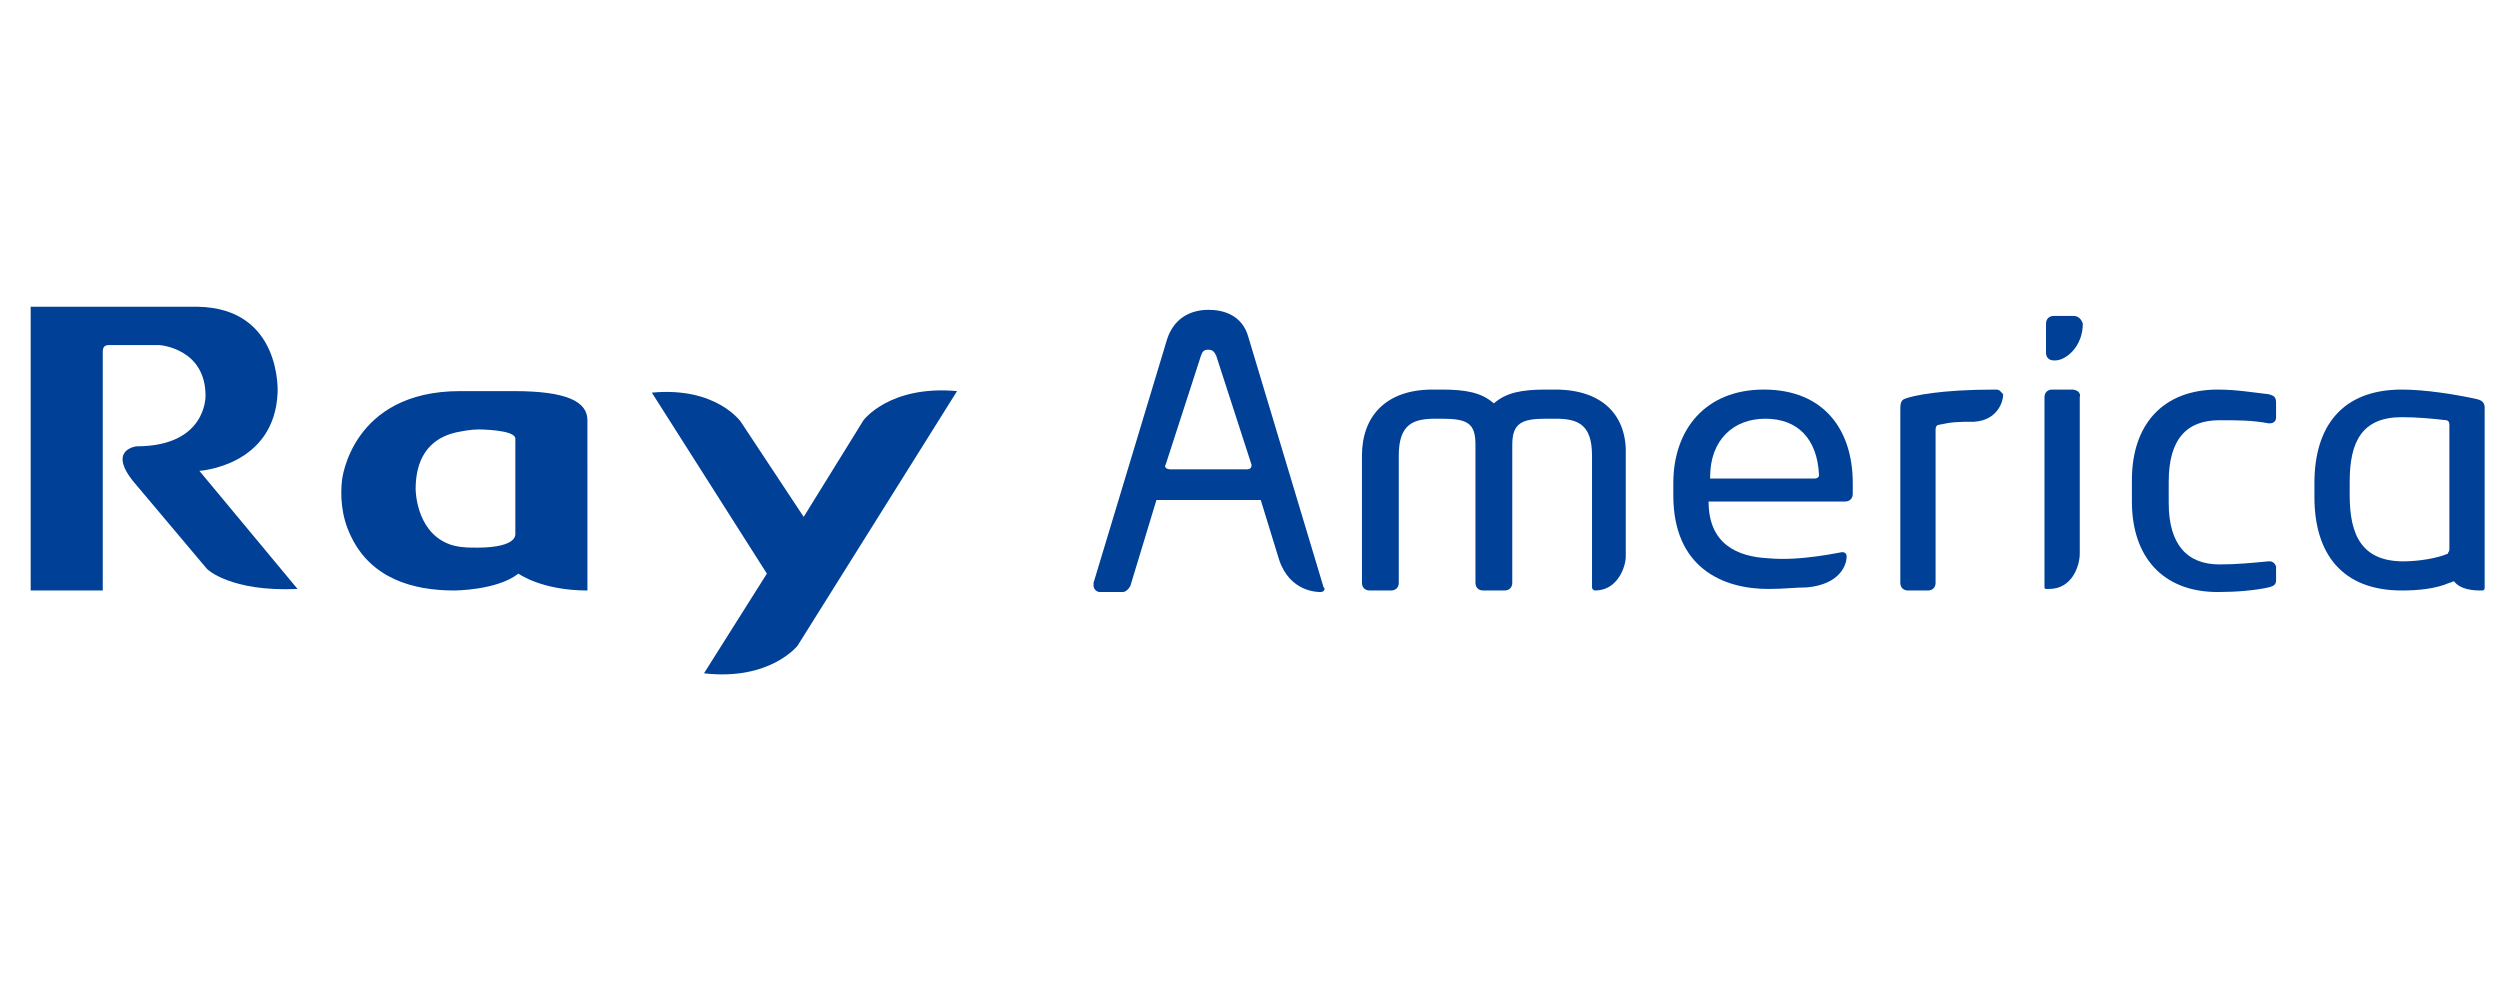 <?xml version="1.0" encoding="utf-8"?>
<!-- Generator: Adobe Illustrator 25.2.0, SVG Export Plug-In . SVG Version: 6.00 Build 0)  -->
<svg version="1.1" id="Layer_1" xmlns="http://www.w3.org/2000/svg" xmlns:xlink="http://www.w3.org/1999/xlink" x="0px" y="0px"
	 viewBox="0 0 163 64" style="enable-background:new 0 0 163 64;" xml:space="preserve">
<style type="text/css">
	.st0{fill:#004097;}
</style>
<g>
	<path class="st0" d="M33.5,25.5c0,0-1,0-3.5,0c-7.1,0-7.7,5.8-7.7,5.8c-0.1,0.9-0.1,2.3,0.6,3.7c1.3,2.7,4,3.5,6.7,3.5
		c0,0,2.8,0,4.2-1.1c0,0,1.5,1.1,4.5,1.1c0,0,0,0,0,0V27.4C38.3,26.2,37,25.5,33.5,25.5z M30.6,35.7c0,0-0.9,0-1.5-0.3
		c-2-0.9-2-3.5-2-3.5c0-2.9,1.8-3.5,2.6-3.7c0.5-0.1,1-0.2,1.5-0.2c0,0,2.4,0,2.4,0.6l0,6.2C33.6,34.9,33.7,35.8,30.6,35.7z"/>
	<path class="st0" d="M13,30.7c0,0,4.9-0.3,5.1-5.1c0,0,0.3-5.5-5.2-5.6H2v18.5h4.7V22.9c0-0.4,0.3-0.4,0.4-0.4h3.3c0,0,3,0.2,3,3.3
		c0,0,0.1,3.3-4.5,3.3c0,0-1.9,0.2-0.2,2.3l4.8,5.7c0,0,1.5,1.5,5.9,1.3c0,0,0,0,0,0L13,30.7z"/>
	<path class="st0" d="M62.4,25.5c-4.4-0.4-6.1,1.9-6.1,1.9l-3.9,6.3l-4.1-6.2c0,0-1.6-2.3-5.8-1.9c0,0,0,0,0,0l7.5,11.8l-4.1,6.5
		c0,0,0,0,0,0c4.3,0.5,6.1-1.8,6.1-1.8L62.4,25.5C62.4,25.5,62.4,25.5,62.4,25.5z"/>
	<g>
		<path class="st0" d="M81.4,22c-0.4-1.5-1.7-1.8-2.6-1.8c-1,0-2.2,0.4-2.7,1.9l-4.8,15.9c0,0,0,0.1,0,0.2c0,0.2,0.2,0.4,0.4,0.4
			h1.5c0.2,0,0.4-0.2,0.5-0.4l1.7-5.6h6.8l1.2,3.9c0.7,2.1,2.5,2.1,2.7,2.1h0c0.3,0,0.3-0.3,0.2-0.3L81.4,22z M76.3,30.6
			c-0.3,0-0.4-0.2-0.3-0.3l2.3-7.1c0.1-0.3,0.2-0.4,0.5-0.4c0.3,0,0.4,0.2,0.5,0.4l2.3,7.1c0,0.1,0,0.3-0.3,0.3H76.3z"/>
		<path class="st0" d="M135.1,25.4h-1.3c-0.3,0-0.5,0.2-0.5,0.5v3.4v5v3.9c0,0.2,0,0.2,0.2,0.2h0.1c1.5,0,2-1.5,2-2.3v-1.8v-5v-3.4
			C135.7,25.6,135.4,25.4,135.1,25.4z"/>
		<path class="st0" d="M135.2,20.6h-1.3c-0.3,0-0.5,0.2-0.5,0.5V23c0,0.3,0.2,0.5,0.5,0.5h0.1c0.7,0,1.8-0.9,1.8-2.4
			C135.7,20.8,135.5,20.6,135.2,20.6z"/>
		<path class="st0" d="M147.9,25.7c-0.9-0.1-2.1-0.3-3.3-0.3c-3.6,0-5.6,2.3-5.6,5.9v1.4c0,3.6,2,5.9,5.6,5.9c1.2,0,2.4-0.1,3.3-0.3
			c0.4-0.1,0.5-0.2,0.5-0.5V37c0-0.2-0.2-0.4-0.4-0.4c-0.1,0-0.1,0-0.1,0c-1.1,0.1-2,0.2-3.2,0.2c-2.1,0-3.3-1.3-3.3-4v-1.4
			c0-2.8,1.2-4,3.3-4c1.3,0,2.1,0,3.2,0.2c0,0,0.1,0,0.1,0c0.2,0,0.4-0.1,0.4-0.4v-0.9C148.4,25.9,148.3,25.8,147.9,25.7z"/>
		<path class="st0" d="M101.4,25.4h-0.6c-1.6,0-2.6,0.2-3.4,0.9c-0.8-0.7-1.8-0.9-3.4-0.9h-0.6c-3.1,0-4.6,1.8-4.6,4.3V38
			c0,0.3,0.2,0.5,0.5,0.5h1.4c0.3,0,0.5-0.2,0.5-0.5v-8.3c0-2.1,1-2.4,2.4-2.4H94c1.7,0,2.2,0.3,2.2,1.7v9c0,0.3,0.2,0.5,0.5,0.5
			h1.4c0.3,0,0.5-0.2,0.5-0.5v-9c0-1.4,0.6-1.7,2.2-1.7h0.6c1.4,0,2.4,0.3,2.4,2.4v5.9h0v2.7c0,0.1,0.1,0.2,0.2,0.2h0
			c1.5,0,2-1.6,2-2.2v-0.7h0v-5.9C106.1,27.2,104.6,25.4,101.4,25.4z"/>
		<path class="st0" d="M130.1,25.4c-3.6,0-5.4,0.4-5.9,0.6c-0.3,0.1-0.3,0.4-0.3,0.8V38c0,0.3,0.2,0.5,0.5,0.5h1.3
			c0.3,0,0.5-0.2,0.5-0.5V28c0-0.2,0.1-0.3,0.2-0.3c0.9-0.2,1.3-0.2,2.3-0.2c1.6-0.1,1.9-1.4,1.9-1.7v-0.1
			C130.4,25.5,130.4,25.4,130.1,25.4z"/>
		<path class="st0" d="M162,26.6c0-0.3-0.1-0.5-0.6-0.6c-1.4-0.3-3.3-0.6-4.8-0.6c-3.9,0-5.7,2.4-5.7,6.1v0.9c0,3.7,1.8,6.1,5.7,6.1
			c1,0,2.2-0.1,3.1-0.5c0.1,0,0.2-0.1,0.3-0.1c0.3,0.4,0.9,0.6,1.7,0.6h0.1c0.2,0,0.2-0.1,0.2-0.2v-0.9c0,0,0,0,0,0V26.6z
			 M153.2,32.3v-0.9c0-2.6,0.8-4.2,3.4-4.2c1,0,2.1,0.1,2.9,0.2c0,0,0.2,0,0.2,0.3v8.1c0,0.2-0.1,0.2-0.1,0.3
			c-0.7,0.3-1.9,0.5-2.9,0.5C154,36.6,153.2,34.9,153.2,32.3z"/>
		<path class="st0" d="M115,25.4c-3.8,0-5.9,2.6-5.9,6.1v0.8c0,4.7,3.2,6.1,6.2,6.1c1.1,0,1.7-0.1,2.5-0.1c2.2-0.2,2.6-1.5,2.6-2
			l0,0c0-0.2-0.1-0.3-0.3-0.3c-0.1,0-2.7,0.6-4.8,0.4c-2-0.1-3.9-0.9-3.9-3.7h8.9c0.3,0,0.5-0.2,0.5-0.5v-0.7
			C120.8,28,118.9,25.4,115,25.4z M111.5,31.2v-0.1c0-2.4,1.5-3.8,3.6-3.8c2.1,0,3.4,1.3,3.5,3.7c0,0.1-0.1,0.2-0.3,0.2H111.5z"/>
	</g>
</g>
</svg>
